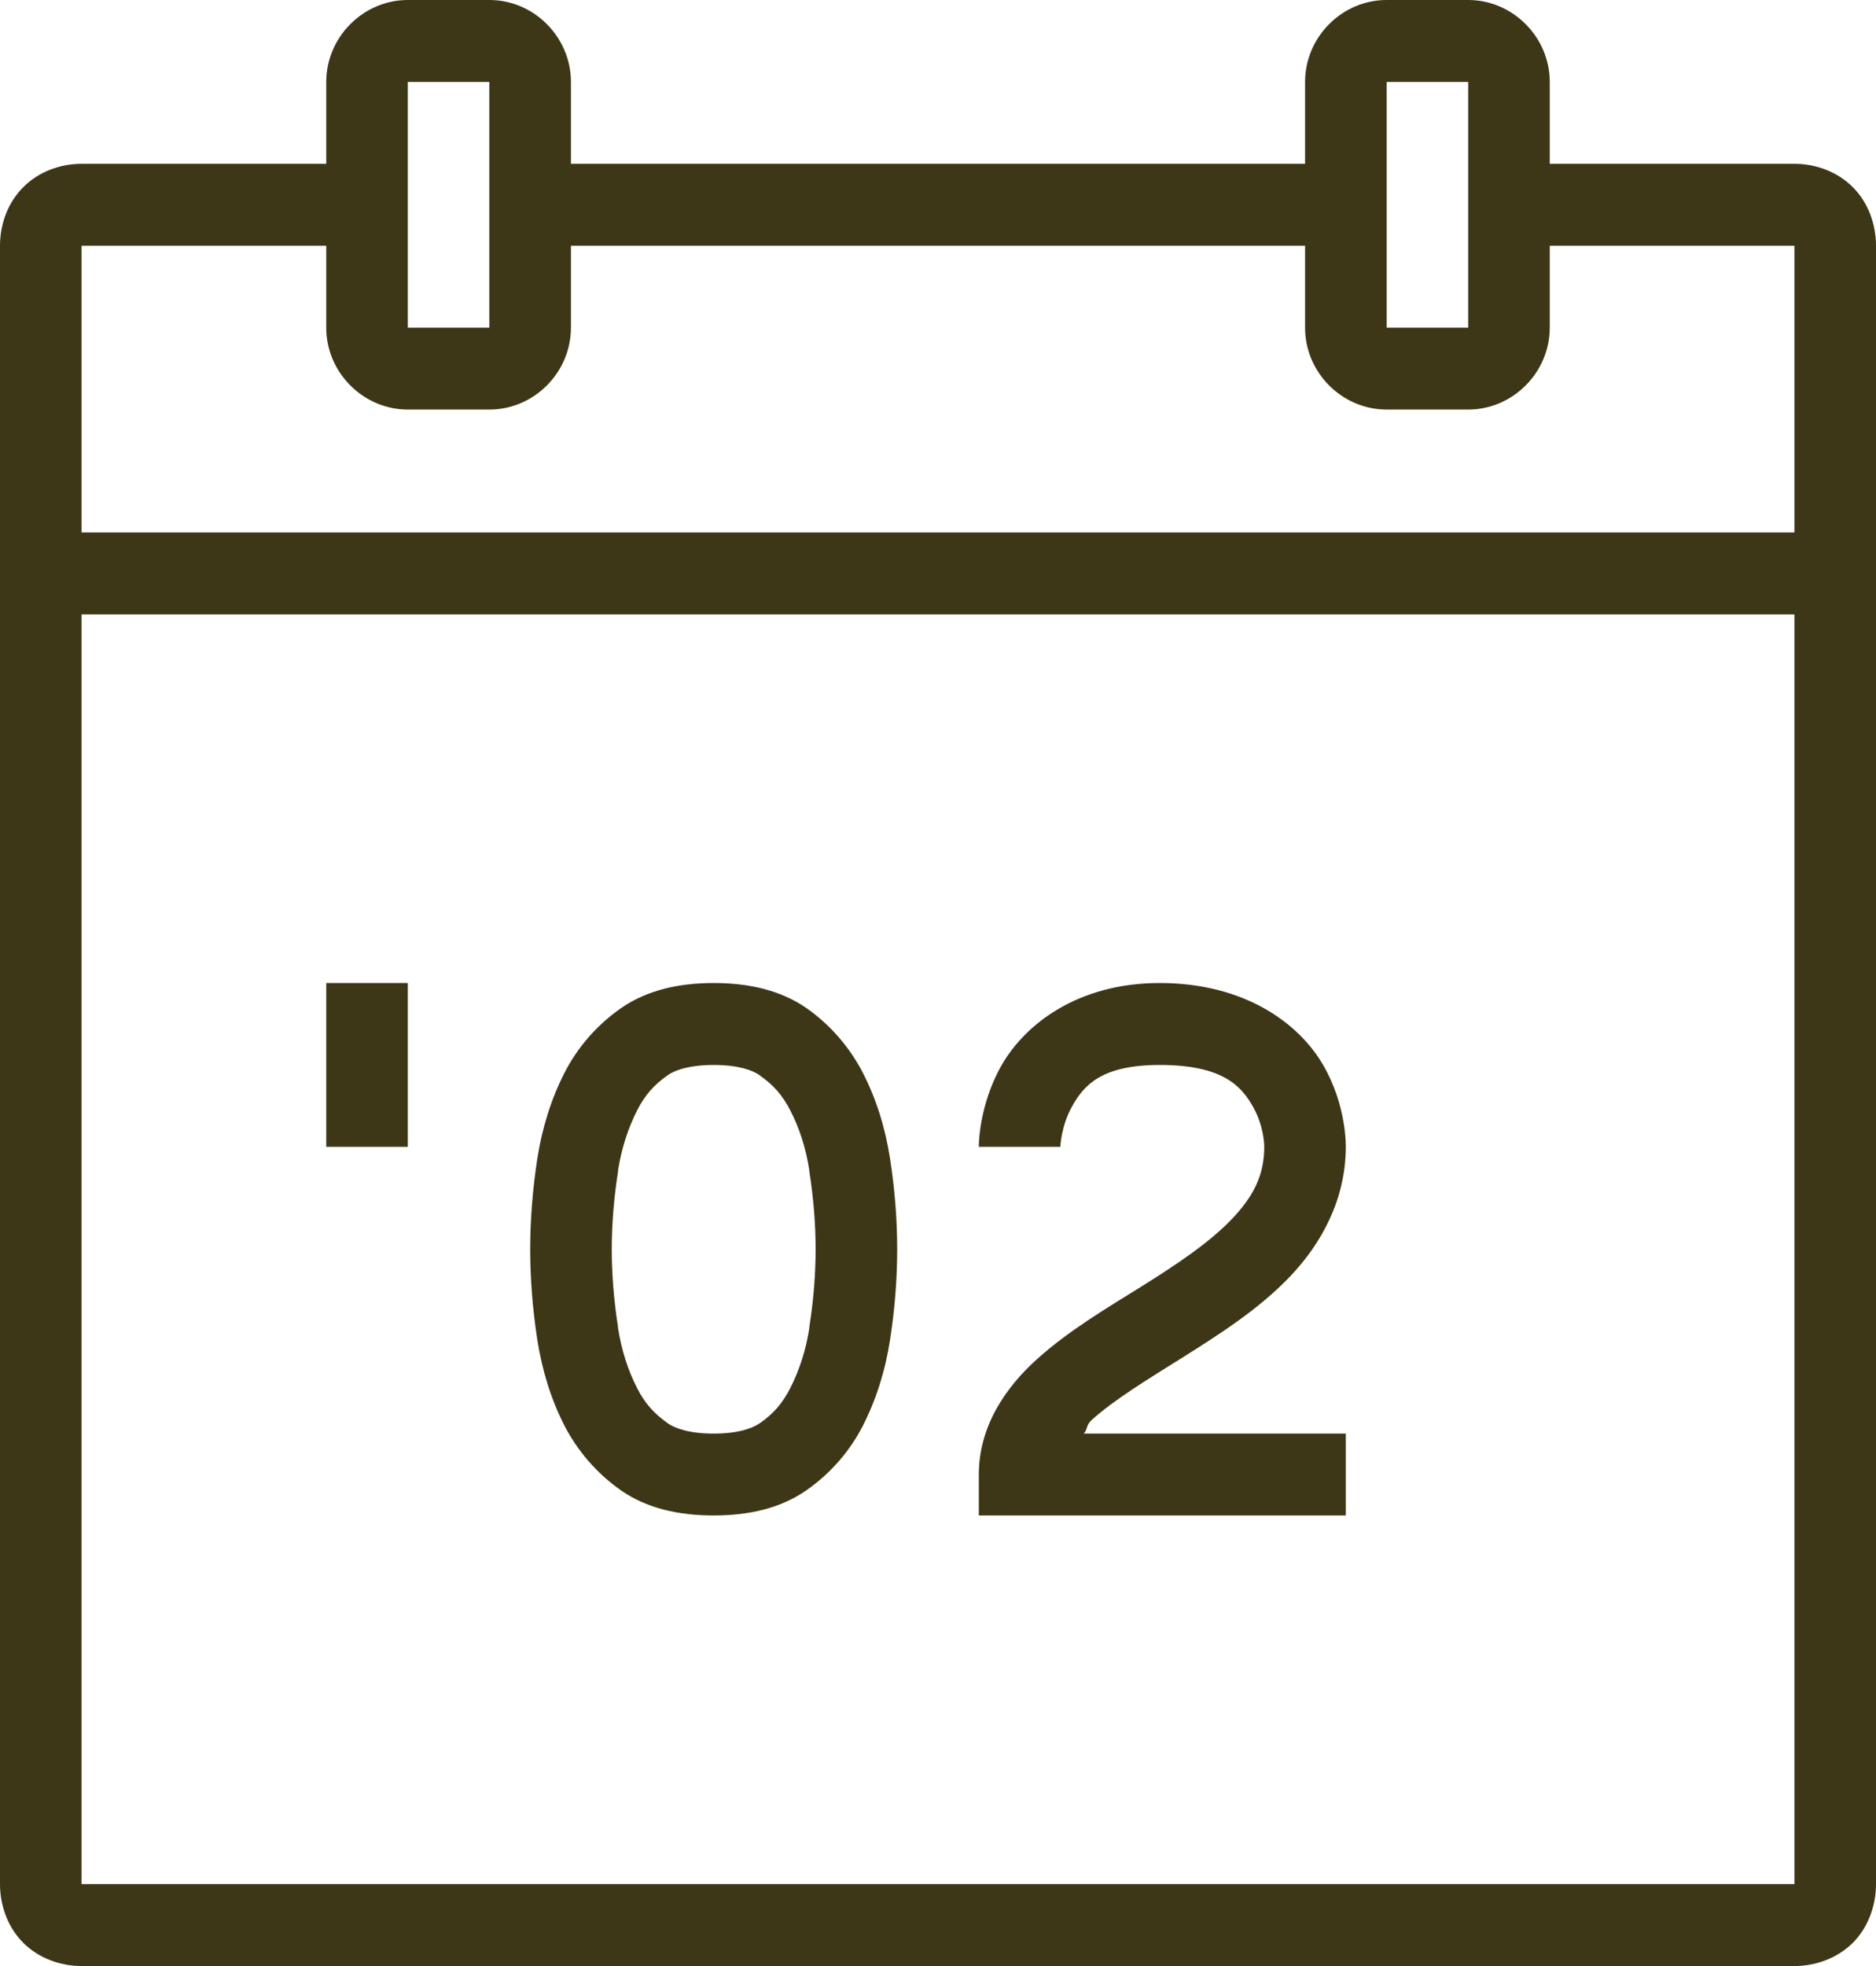<?xml version="1.0" encoding="UTF-8"?> <svg xmlns="http://www.w3.org/2000/svg" width="21" height="22" viewBox="0 0 21 22" fill="none"> <path d="M4.565 0C4.066 0 3.652 0.415 3.652 0.917V1.833H0.913C0.674 1.833 0.432 1.921 0.26 2.095C0.087 2.267 0 2.51 0 2.75V21.083C0 21.323 0.087 21.567 0.26 21.74C0.432 21.912 0.674 22 0.913 22H20.087C20.326 22 20.568 21.912 20.741 21.74C20.913 21.567 21 21.323 21 21.083V2.75C21 2.51 20.913 2.267 20.741 2.095C20.568 1.921 20.326 1.833 20.087 1.833H17.348V0.917C17.348 0.415 16.934 0 16.435 0H15.522C15.022 0 14.609 0.415 14.609 0.917V1.833H6.391V0.917C6.391 0.415 5.978 0 5.478 0H4.565ZM4.565 0.917H5.478V3.667H4.565V0.917ZM15.522 0.917H16.435V3.667H15.522V0.917ZM0.913 2.75H3.652V3.667C3.652 4.168 4.066 4.583 4.565 4.583H5.478C5.978 4.583 6.391 4.168 6.391 3.667V2.75H14.609V3.667C14.609 4.168 15.022 4.583 15.522 4.583H16.435C16.934 4.583 17.348 4.168 17.348 3.667V2.75H20.087V5.958H0.913V2.75ZM0.913 6.875H20.087V21.083H0.913V6.875ZM3.652 11V12.833H4.565V11H3.652ZM7.989 11C7.6 11 7.242 11.079 6.949 11.283C6.684 11.469 6.468 11.714 6.32 12.003C6.17 12.296 6.069 12.62 6.015 12.964C5.962 13.311 5.935 13.652 5.935 13.979C5.935 14.307 5.962 14.649 6.015 14.994C6.069 15.336 6.168 15.66 6.32 15.956C6.47 16.244 6.684 16.489 6.948 16.675C7.24 16.88 7.599 16.958 7.989 16.958C8.378 16.958 8.736 16.88 9.029 16.675C9.294 16.489 9.51 16.244 9.658 15.956C9.808 15.662 9.91 15.338 9.963 14.994C10.017 14.647 10.043 14.307 10.043 13.979C10.043 13.652 10.017 13.311 9.963 12.964C9.91 12.622 9.81 12.298 9.658 12.003C9.508 11.714 9.294 11.469 9.031 11.283C8.738 11.079 8.38 11 7.989 11ZM12.982 11C12.066 11 11.476 11.46 11.213 11.918C10.951 12.377 10.957 12.833 10.957 12.833H11.87C11.87 12.833 11.875 12.602 12.005 12.373C12.135 12.144 12.331 11.917 12.982 11.917C13.683 11.917 13.892 12.151 14.022 12.377C14.152 12.602 14.152 12.824 14.152 12.824V12.833C14.152 13.157 14.027 13.394 13.781 13.65C13.533 13.908 13.164 14.155 12.768 14.402C12.374 14.647 11.957 14.894 11.606 15.211C11.256 15.526 10.957 15.961 10.957 16.5V16.958H15.065V16.042H12.132C12.176 15.992 12.157 15.947 12.219 15.891C12.467 15.666 12.849 15.433 13.253 15.181C13.656 14.926 14.086 14.654 14.438 14.287C14.789 13.92 15.062 13.428 15.065 12.839C15.065 12.835 15.078 12.375 14.81 11.915C14.541 11.453 13.936 11 12.982 11ZM7.989 11.917C8.255 11.917 8.419 11.972 8.506 12.033V12.035C8.66 12.142 8.761 12.259 8.845 12.423C8.949 12.622 9.022 12.849 9.061 13.105L9.059 13.104C9.107 13.408 9.13 13.704 9.13 13.979C9.13 14.255 9.107 14.55 9.059 14.853H9.061C9.022 15.109 8.947 15.336 8.845 15.535C8.761 15.7 8.66 15.818 8.508 15.924L8.506 15.925C8.419 15.986 8.255 16.042 7.989 16.042C7.723 16.042 7.559 15.986 7.472 15.925V15.924C7.319 15.816 7.217 15.7 7.133 15.535C7.03 15.336 6.957 15.109 6.917 14.853L6.919 14.855C6.871 14.55 6.848 14.255 6.848 13.979C6.848 13.704 6.871 13.408 6.919 13.105H6.917C6.957 12.849 7.032 12.622 7.133 12.423C7.217 12.259 7.319 12.14 7.47 12.035L7.472 12.033C7.559 11.972 7.723 11.917 7.989 11.917Z" fill="#3D3717"></path> </svg> 